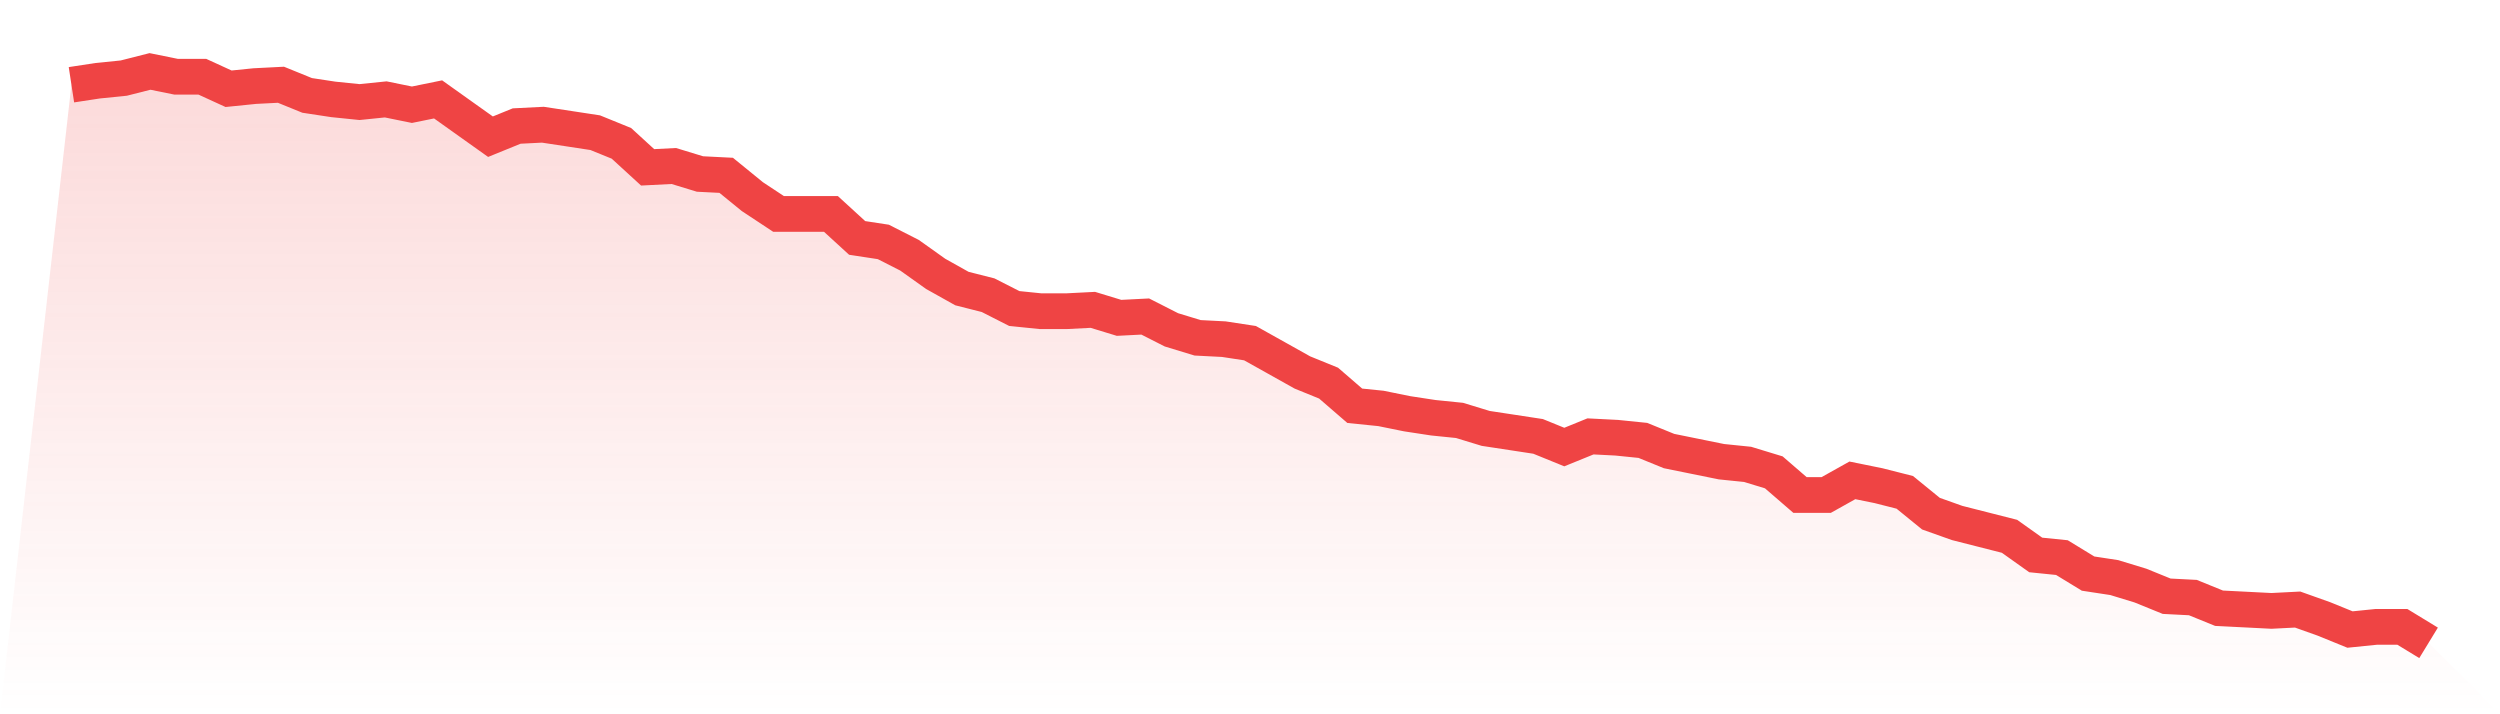 <svg viewBox="0 0 140 40" xmlns="http://www.w3.org/2000/svg">
<defs>
<linearGradient id="gradient" x1="0" x2="0" y1="0" y2="1">
<stop offset="0%" stop-color="#ef4444" stop-opacity="0.2"/>
<stop offset="100%" stop-color="#ef4444" stop-opacity="0"/>
</linearGradient>
</defs>
<path d="M4,4.746 L4,4.746 L5.467,4.522 L6.933,4.373 L8.4,4 L9.867,4.298 L11.333,4.298 L12.8,4.97 L14.267,4.821 L15.733,4.746 L17.2,5.343 L18.667,5.566 L20.133,5.716 L21.6,5.566 L23.067,5.865 L24.533,5.566 L26,6.611 L27.467,7.655 L28.933,7.058 L30.4,6.984 L31.867,7.207 L33.333,7.431 L34.8,8.028 L36.267,9.371 L37.733,9.296 L39.2,9.744 L40.667,9.818 L42.133,11.012 L43.6,11.981 L45.067,11.981 L46.533,11.981 L48,13.324 L49.467,13.548 L50.933,14.294 L52.4,15.338 L53.867,16.159 L55.333,16.531 L56.8,17.277 L58.267,17.427 L59.733,17.427 L61.2,17.352 L62.667,17.8 L64.133,17.725 L65.6,18.471 L67.067,18.918 L68.533,18.993 L70,19.217 L71.467,20.037 L72.933,20.858 L74.4,21.455 L75.867,22.723 L77.333,22.872 L78.8,23.17 L80.267,23.394 L81.733,23.543 L83.2,23.991 L84.667,24.214 L86.133,24.438 L87.6,25.035 L89.067,24.438 L90.533,24.513 L92,24.662 L93.467,25.259 L94.933,25.557 L96.4,25.855 L97.867,26.005 L99.333,26.452 L100.8,27.72 L102.267,27.72 L103.733,26.9 L105.2,27.198 L106.667,27.571 L108.133,28.765 L109.6,29.287 L111.067,29.66 L112.533,30.033 L114,31.077 L115.467,31.226 L116.933,32.121 L118.4,32.345 L119.867,32.793 L121.333,33.389 L122.8,33.464 L124.267,34.061 L125.733,34.135 L127.2,34.21 L128.667,34.135 L130.133,34.657 L131.6,35.254 L133.067,35.105 L134.533,35.105 L136,36 L140,40 L0,40 z" fill="url(#gradient)"/>
<path d="M4,4.746 L4,4.746 L5.467,4.522 L6.933,4.373 L8.4,4 L9.867,4.298 L11.333,4.298 L12.8,4.97 L14.267,4.821 L15.733,4.746 L17.2,5.343 L18.667,5.566 L20.133,5.716 L21.6,5.566 L23.067,5.865 L24.533,5.566 L26,6.611 L27.467,7.655 L28.933,7.058 L30.4,6.984 L31.867,7.207 L33.333,7.431 L34.8,8.028 L36.267,9.371 L37.733,9.296 L39.2,9.744 L40.667,9.818 L42.133,11.012 L43.6,11.981 L45.067,11.981 L46.533,11.981 L48,13.324 L49.467,13.548 L50.933,14.294 L52.4,15.338 L53.867,16.159 L55.333,16.531 L56.8,17.277 L58.267,17.427 L59.733,17.427 L61.2,17.352 L62.667,17.8 L64.133,17.725 L65.6,18.471 L67.067,18.918 L68.533,18.993 L70,19.217 L71.467,20.037 L72.933,20.858 L74.4,21.455 L75.867,22.723 L77.333,22.872 L78.8,23.17 L80.267,23.394 L81.733,23.543 L83.2,23.991 L84.667,24.214 L86.133,24.438 L87.6,25.035 L89.067,24.438 L90.533,24.513 L92,24.662 L93.467,25.259 L94.933,25.557 L96.4,25.855 L97.867,26.005 L99.333,26.452 L100.8,27.72 L102.267,27.72 L103.733,26.9 L105.2,27.198 L106.667,27.571 L108.133,28.765 L109.6,29.287 L111.067,29.66 L112.533,30.033 L114,31.077 L115.467,31.226 L116.933,32.121 L118.4,32.345 L119.867,32.793 L121.333,33.389 L122.8,33.464 L124.267,34.061 L125.733,34.135 L127.2,34.21 L128.667,34.135 L130.133,34.657 L131.6,35.254 L133.067,35.105 L134.533,35.105 L136,36" fill="none" stroke="#ef4444" stroke-width="2"/>
</svg>